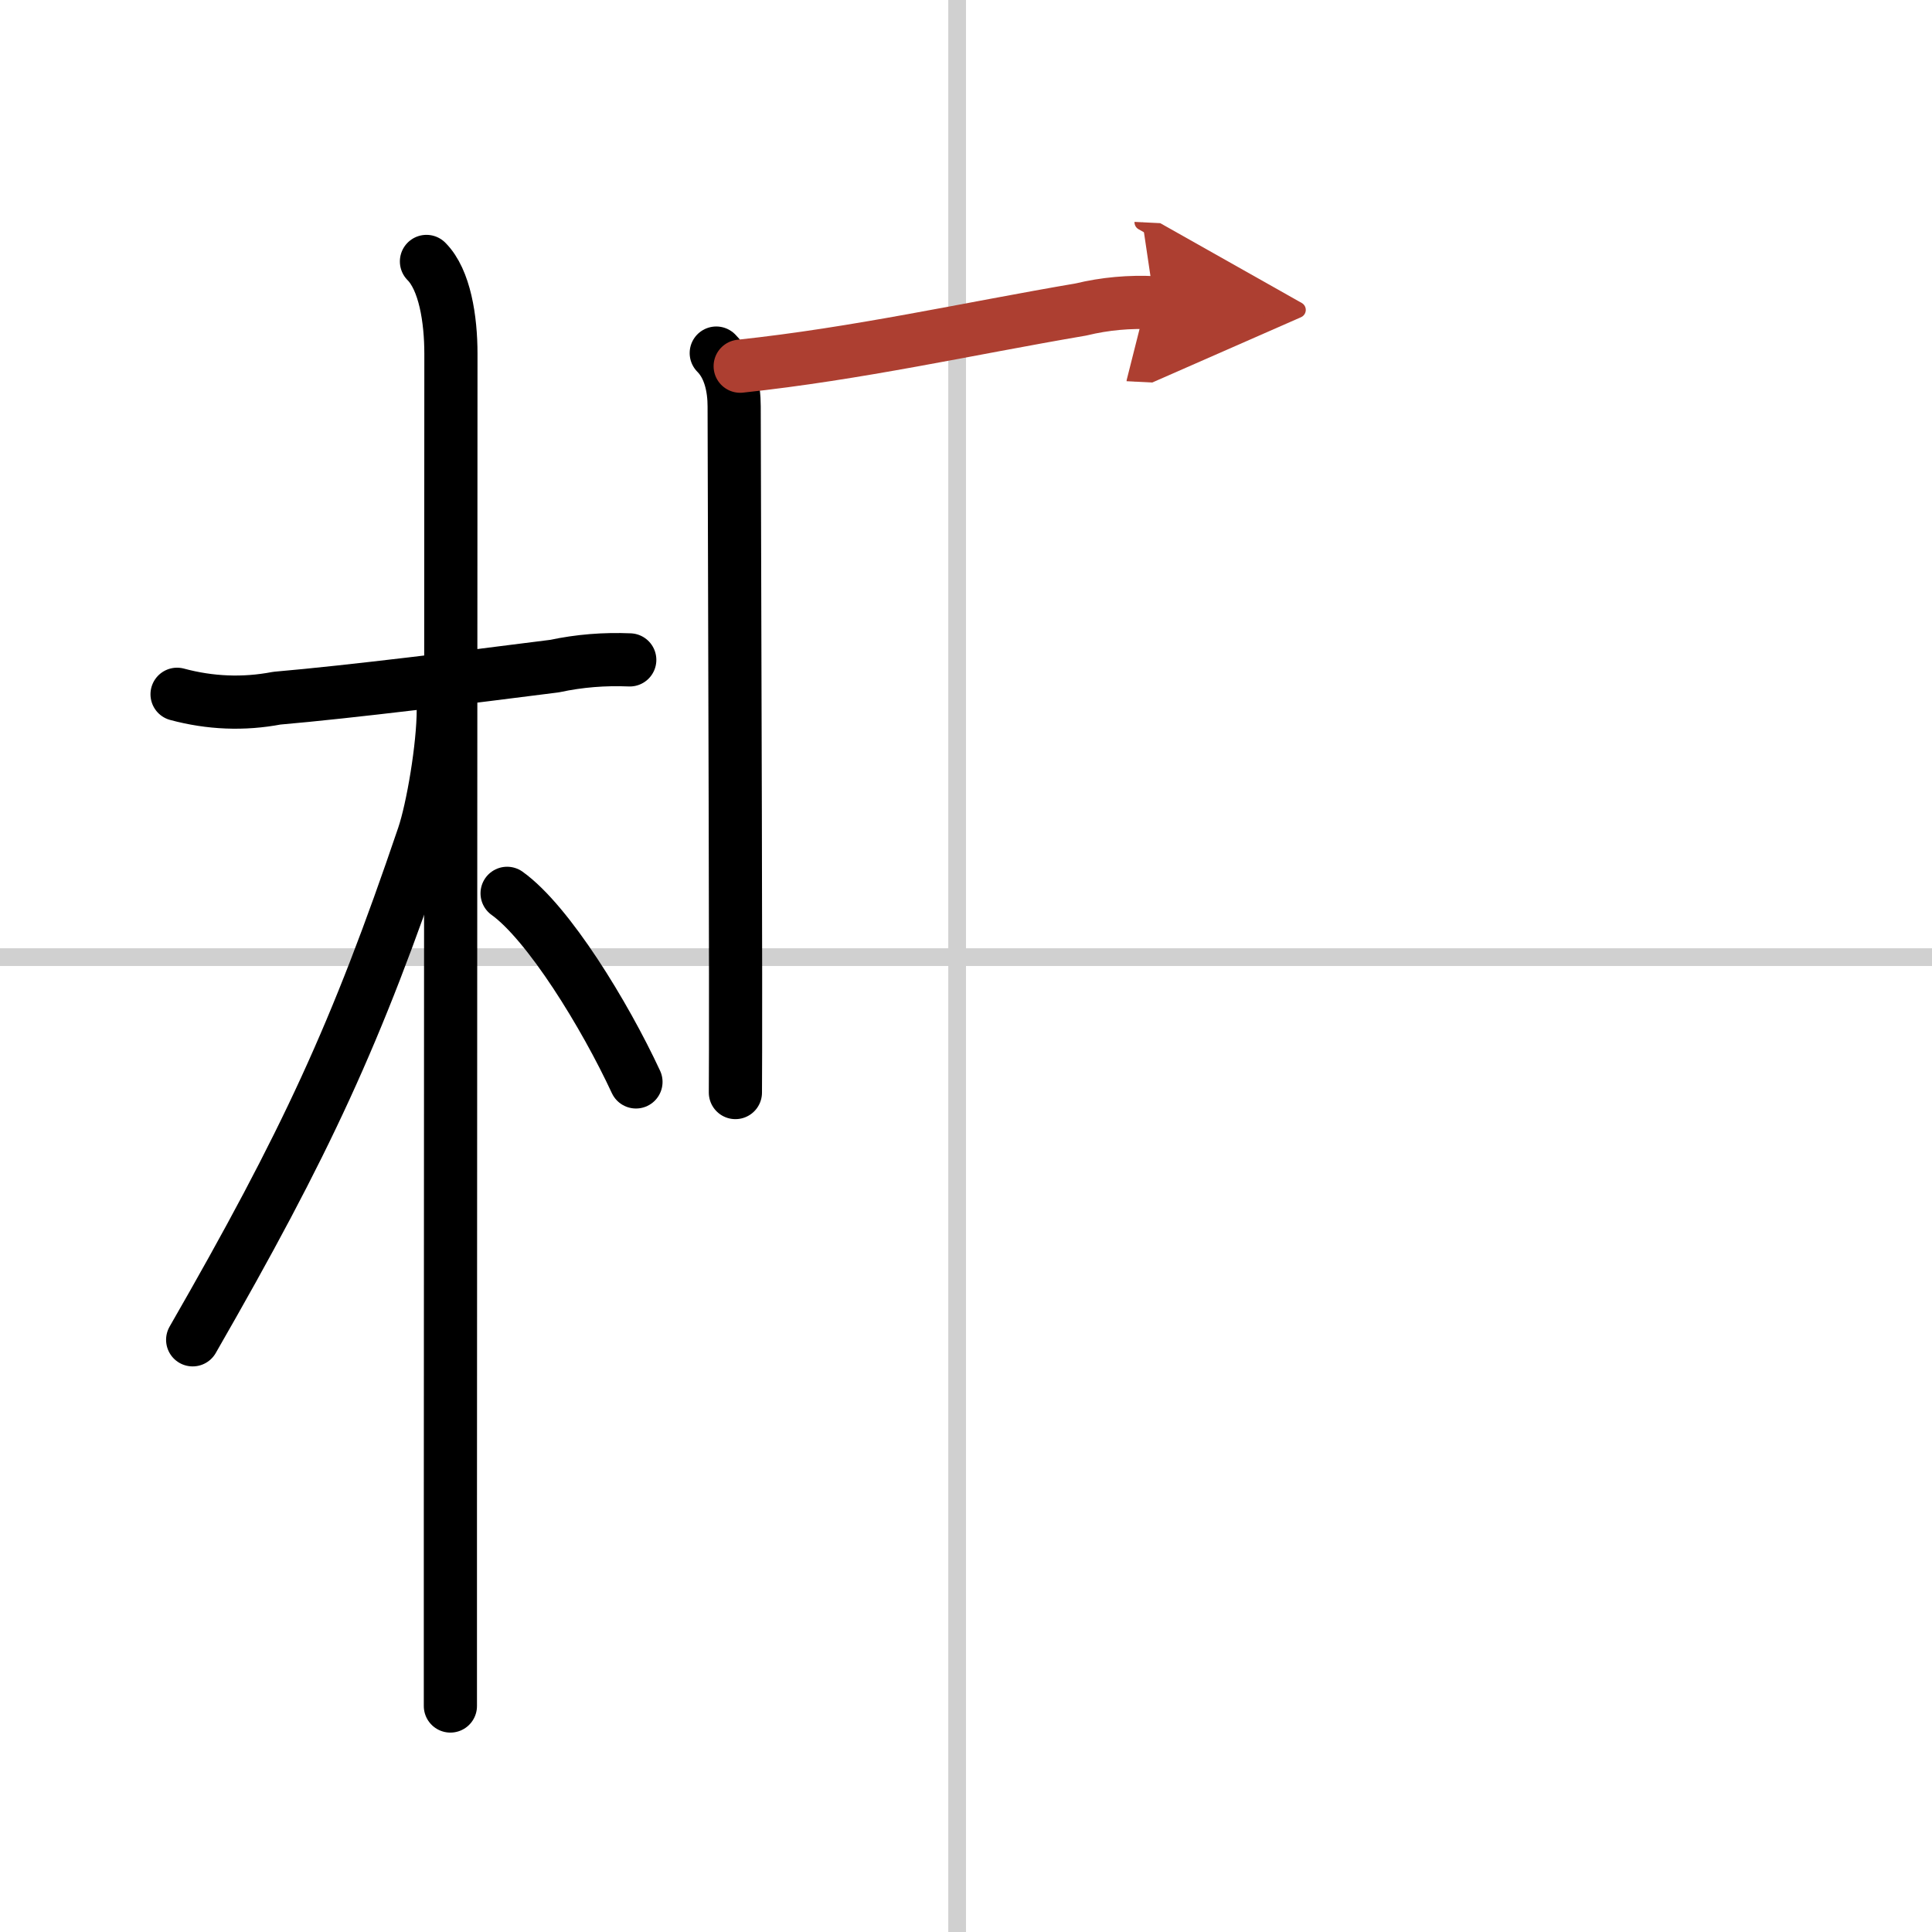 <svg width="400" height="400" viewBox="0 0 109 109" xmlns="http://www.w3.org/2000/svg"><defs><marker id="a" markerWidth="4" orient="auto" refX="1" refY="5" viewBox="0 0 10 10"><polyline points="0 0 10 5 0 10 1 5" fill="#ad3f31" stroke="#ad3f31"/></marker></defs><g fill="none" stroke="#000" stroke-linecap="round" stroke-linejoin="round" stroke-width="3"><rect width="100%" height="100%" fill="#fff" stroke="#fff"/><line x1="54" x2="54" y2="109" stroke="#d0d0d0" stroke-width="1"/><line x2="109" y1="54" y2="54" stroke="#d0d0d0" stroke-width="1"/><path d="m9.99 39.17c1.86 0.5 3.74 0.58 5.63 0.22 4.17-0.36 10.88-1.2 15.67-1.81 1.4-0.3 2.81-0.41 4.24-0.35"/><path d="m24.06 14.75c1.03 1.03 1.38 3.25 1.38 5.21 0 2.42-0.02 44.67-0.03 65.54v10.75"/><path d="m25.01 40.03c0 2.09-0.6 5.61-1.12 7.14-3.79 11.17-6.6 17.25-13.02 28.42"/><path d="m28.61 50.4c2.33 1.67 5.51 6.85 7.27 10.64"/><path d="m40.41 19.92c0.77 0.77 1.01 1.95 1.01 3.01 0 2.79 0.07 21.65 0.08 32.07 0 3.38 0 5.87-0.01 6.64"/><path d="m41.76 20.66c6.65-0.71 12.78-2.1 19.23-3.2 1.36-0.33 2.74-0.45 4.14-0.38" marker-end="url(#a)" stroke="#ad3f31"/></g></svg>
